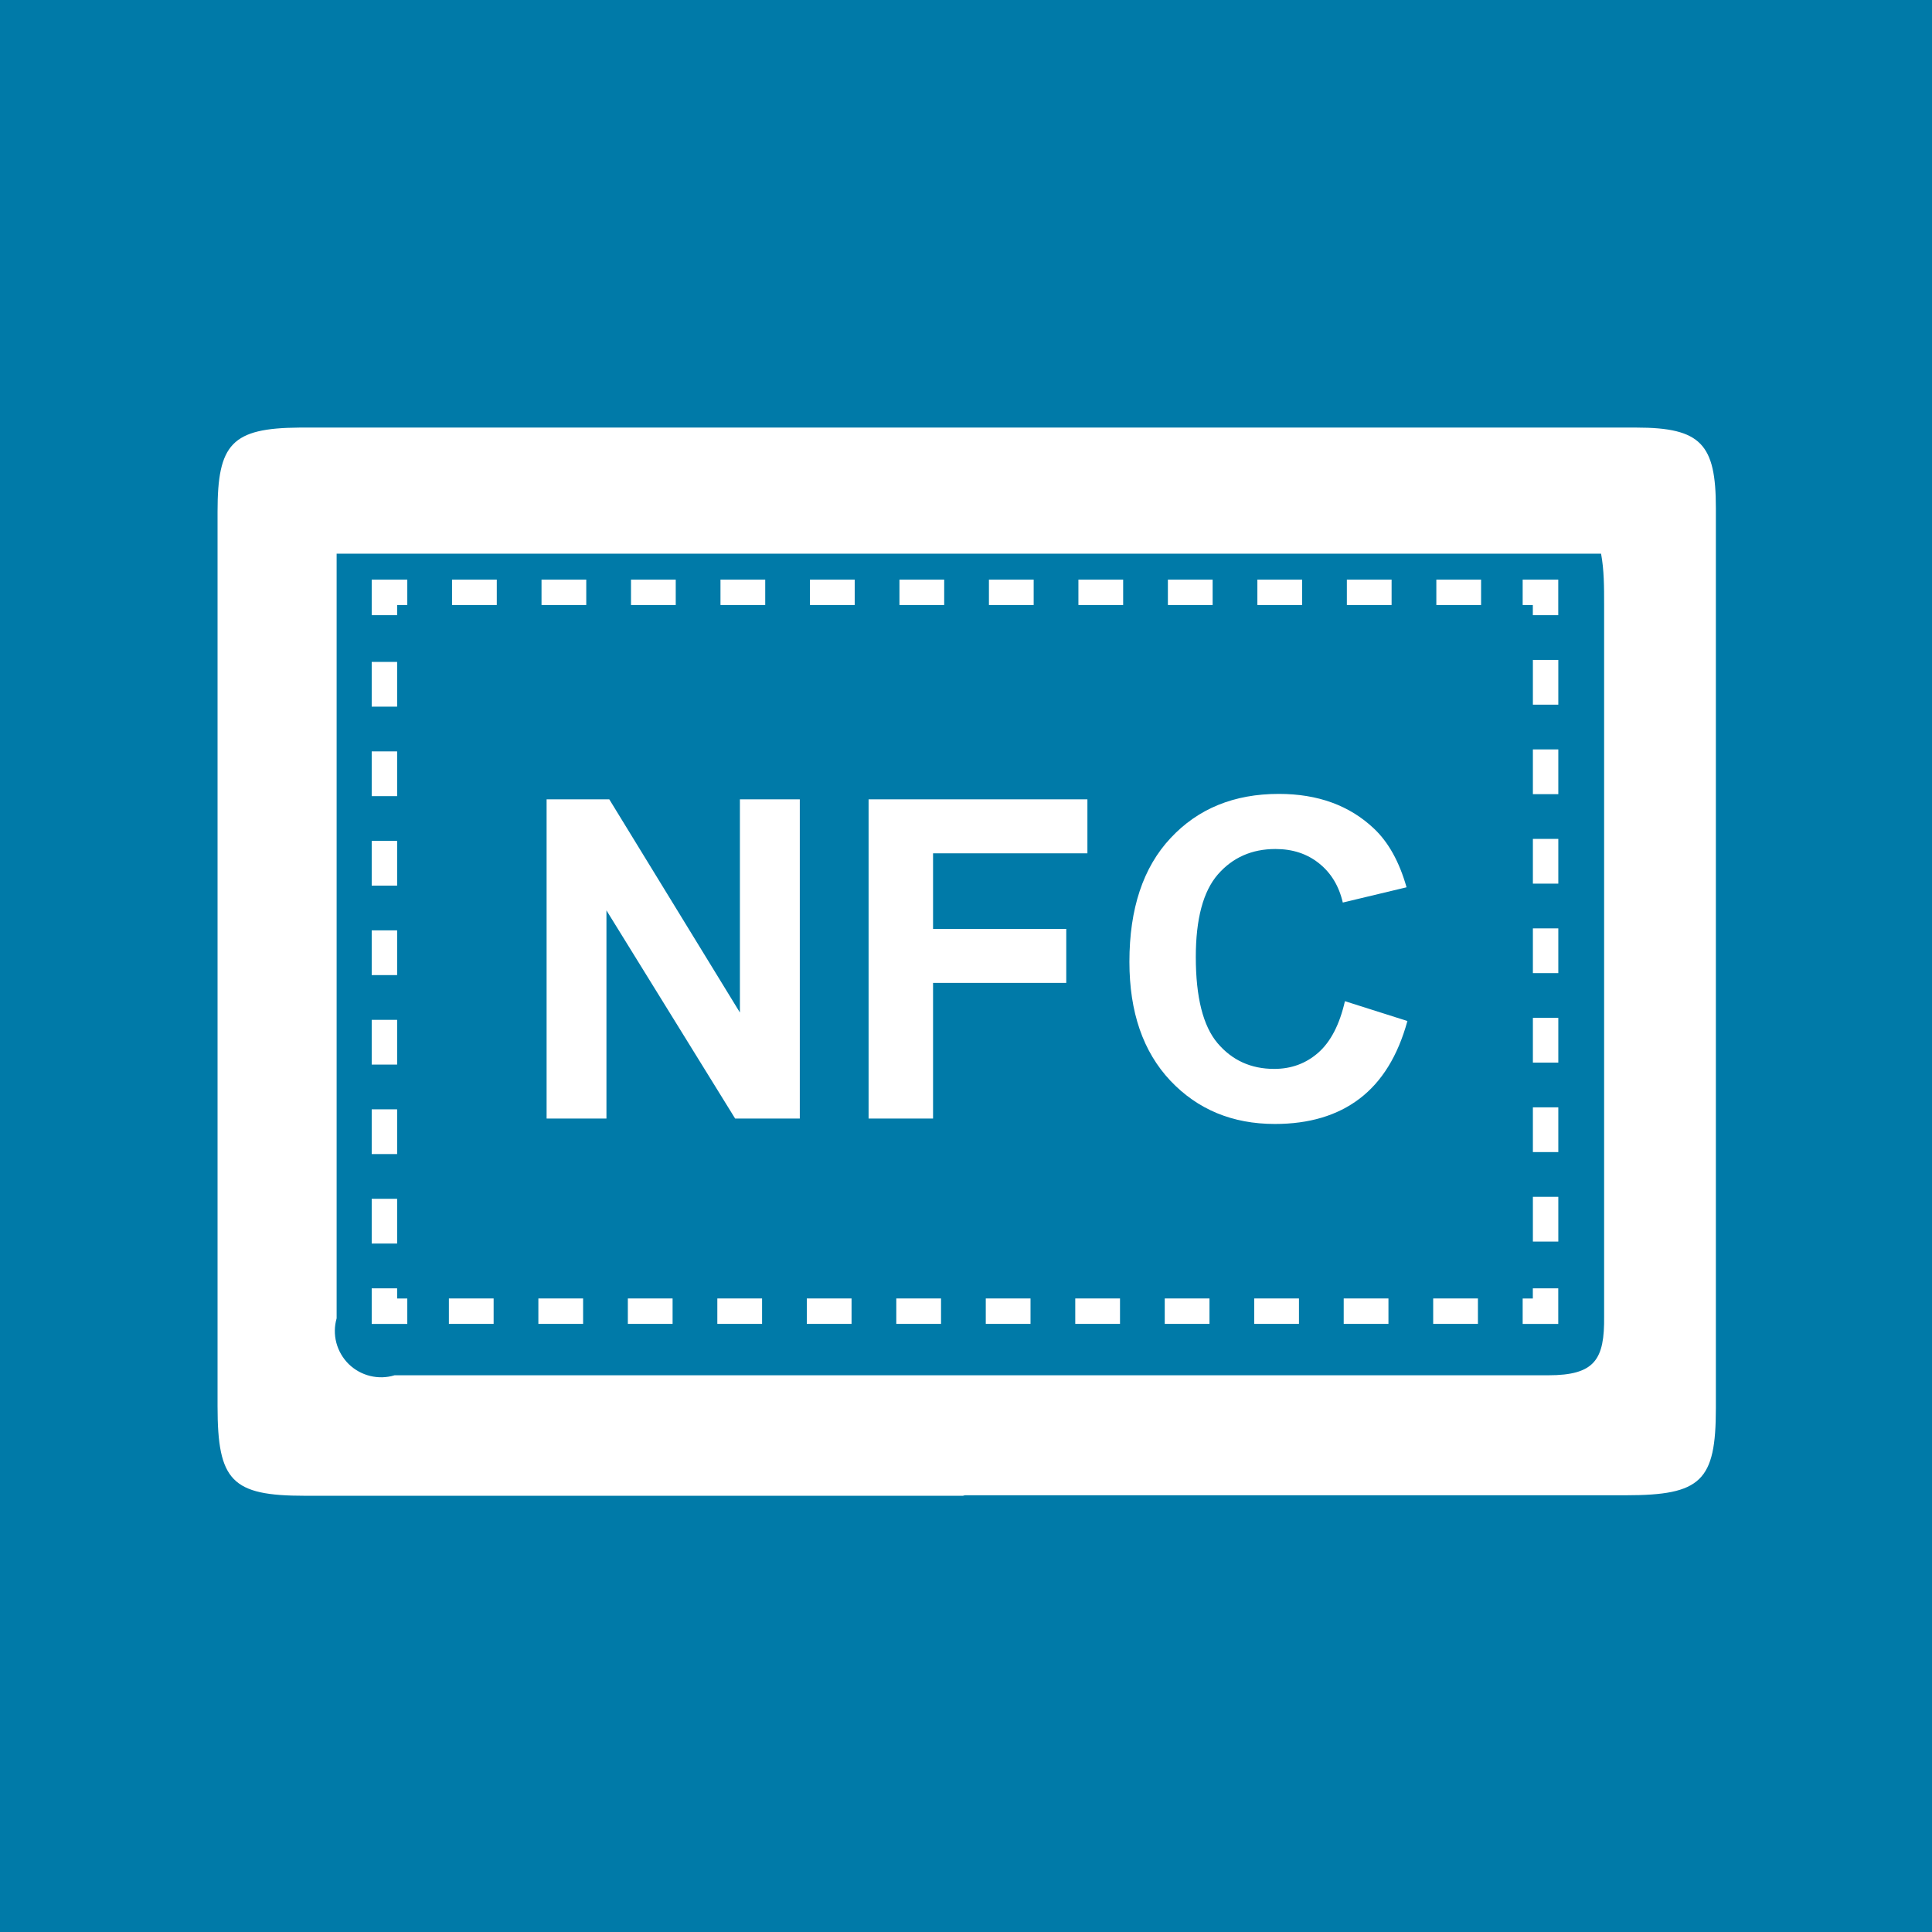<?xml version="1.0" encoding="UTF-8"?> <svg xmlns="http://www.w3.org/2000/svg" width="38" height="38" viewBox="0 0 38 38" fill="none"> <rect width="38" height="38" fill="#007AA8"></rect> <g clip-path="url(#clip0_1272_101)"> <path d="M18.939 29.42H5.999C4.559 29.42 4.279 29.13 4.279 27.66C4.279 21.794 4.279 15.927 4.279 10.06C4.279 8.73 4.559 8.42 5.889 8.41C14.656 8.41 23.423 8.41 32.189 8.41C33.459 8.41 33.749 8.74 33.749 9.99C33.749 15.89 33.749 21.794 33.749 27.7C33.749 29.13 33.459 29.41 31.979 29.41H18.979L18.939 29.42Z" fill="white"></path> <path d="M6.621 10.83C6.621 11.23 6.621 11.51 6.621 11.83C6.621 16.53 6.621 21.23 6.621 25.93C6.576 26.087 6.574 26.254 6.616 26.412C6.658 26.57 6.742 26.714 6.858 26.829C6.975 26.943 7.12 27.024 7.279 27.063C7.438 27.102 7.604 27.098 7.761 27.05C15.321 27.05 22.884 27.05 30.451 27.05C31.371 27.05 31.561 26.74 31.551 25.89C31.551 21.23 31.551 16.56 31.551 11.89C31.551 11.55 31.551 11.21 31.491 10.89H6.621V10.83Z" fill="#007AA8"></path> <path d="M10.751 22V15.722H11.984L14.553 19.915V15.722H15.731V22H14.459L11.928 17.906V22H10.751ZM17.084 22V15.722H21.388V16.784H18.352V18.27H20.972V19.332H18.352V22H17.084ZM26.453 19.692L27.682 20.082C27.494 20.767 27.18 21.276 26.74 21.61C26.304 21.942 25.748 22.107 25.075 22.107C24.241 22.107 23.556 21.823 23.019 21.255C22.482 20.684 22.214 19.905 22.214 18.917C22.214 17.872 22.484 17.061 23.023 16.485C23.563 15.905 24.272 15.615 25.152 15.615C25.92 15.615 26.543 15.842 27.023 16.296C27.308 16.564 27.523 16.95 27.665 17.452L26.411 17.752C26.336 17.427 26.181 17.17 25.944 16.981C25.71 16.793 25.424 16.699 25.087 16.699C24.622 16.699 24.244 16.866 23.953 17.2C23.664 17.534 23.52 18.075 23.52 18.823C23.52 19.616 23.663 20.181 23.948 20.518C24.234 20.855 24.605 21.024 25.062 21.024C25.399 21.024 25.688 20.917 25.931 20.703C26.174 20.488 26.348 20.151 26.453 19.692Z" fill="white"></path> <path d="M30.399 25.34V25.79H29.949" stroke="white" stroke-width="0.5" stroke-miterlimit="10"></path> <path d="M29.069 25.789H8.449" stroke="white" stroke-width="0.5" stroke-miterlimit="10" stroke-dasharray="0.88 0.88"></path> <path d="M8.011 25.79H7.561V25.34" stroke="white" stroke-width="0.5" stroke-miterlimit="10"></path> <path d="M7.561 24.459V12.539" stroke="white" stroke-width="0.5" stroke-miterlimit="10" stroke-dasharray="0.88 0.88"></path> <path d="M7.561 12.1V11.65H8.011" stroke="white" stroke-width="0.5" stroke-miterlimit="10"></path> <path d="M8.891 11.65H29.511" stroke="white" stroke-width="0.5" stroke-miterlimit="10" stroke-dasharray="0.88 0.88"></path> <path d="M29.949 11.65H30.399V12.1" stroke="white" stroke-width="0.5" stroke-miterlimit="10"></path> <path d="M30.4 12.98V24.901" stroke="white" stroke-width="0.5" stroke-miterlimit="10" stroke-dasharray="0.88 0.88"></path> </g> <defs> <clipPath id="clip0_1272_101"> <rect width="30" height="22" fill="white" transform="translate(4 8)"></rect> </clipPath> </defs> </svg> 